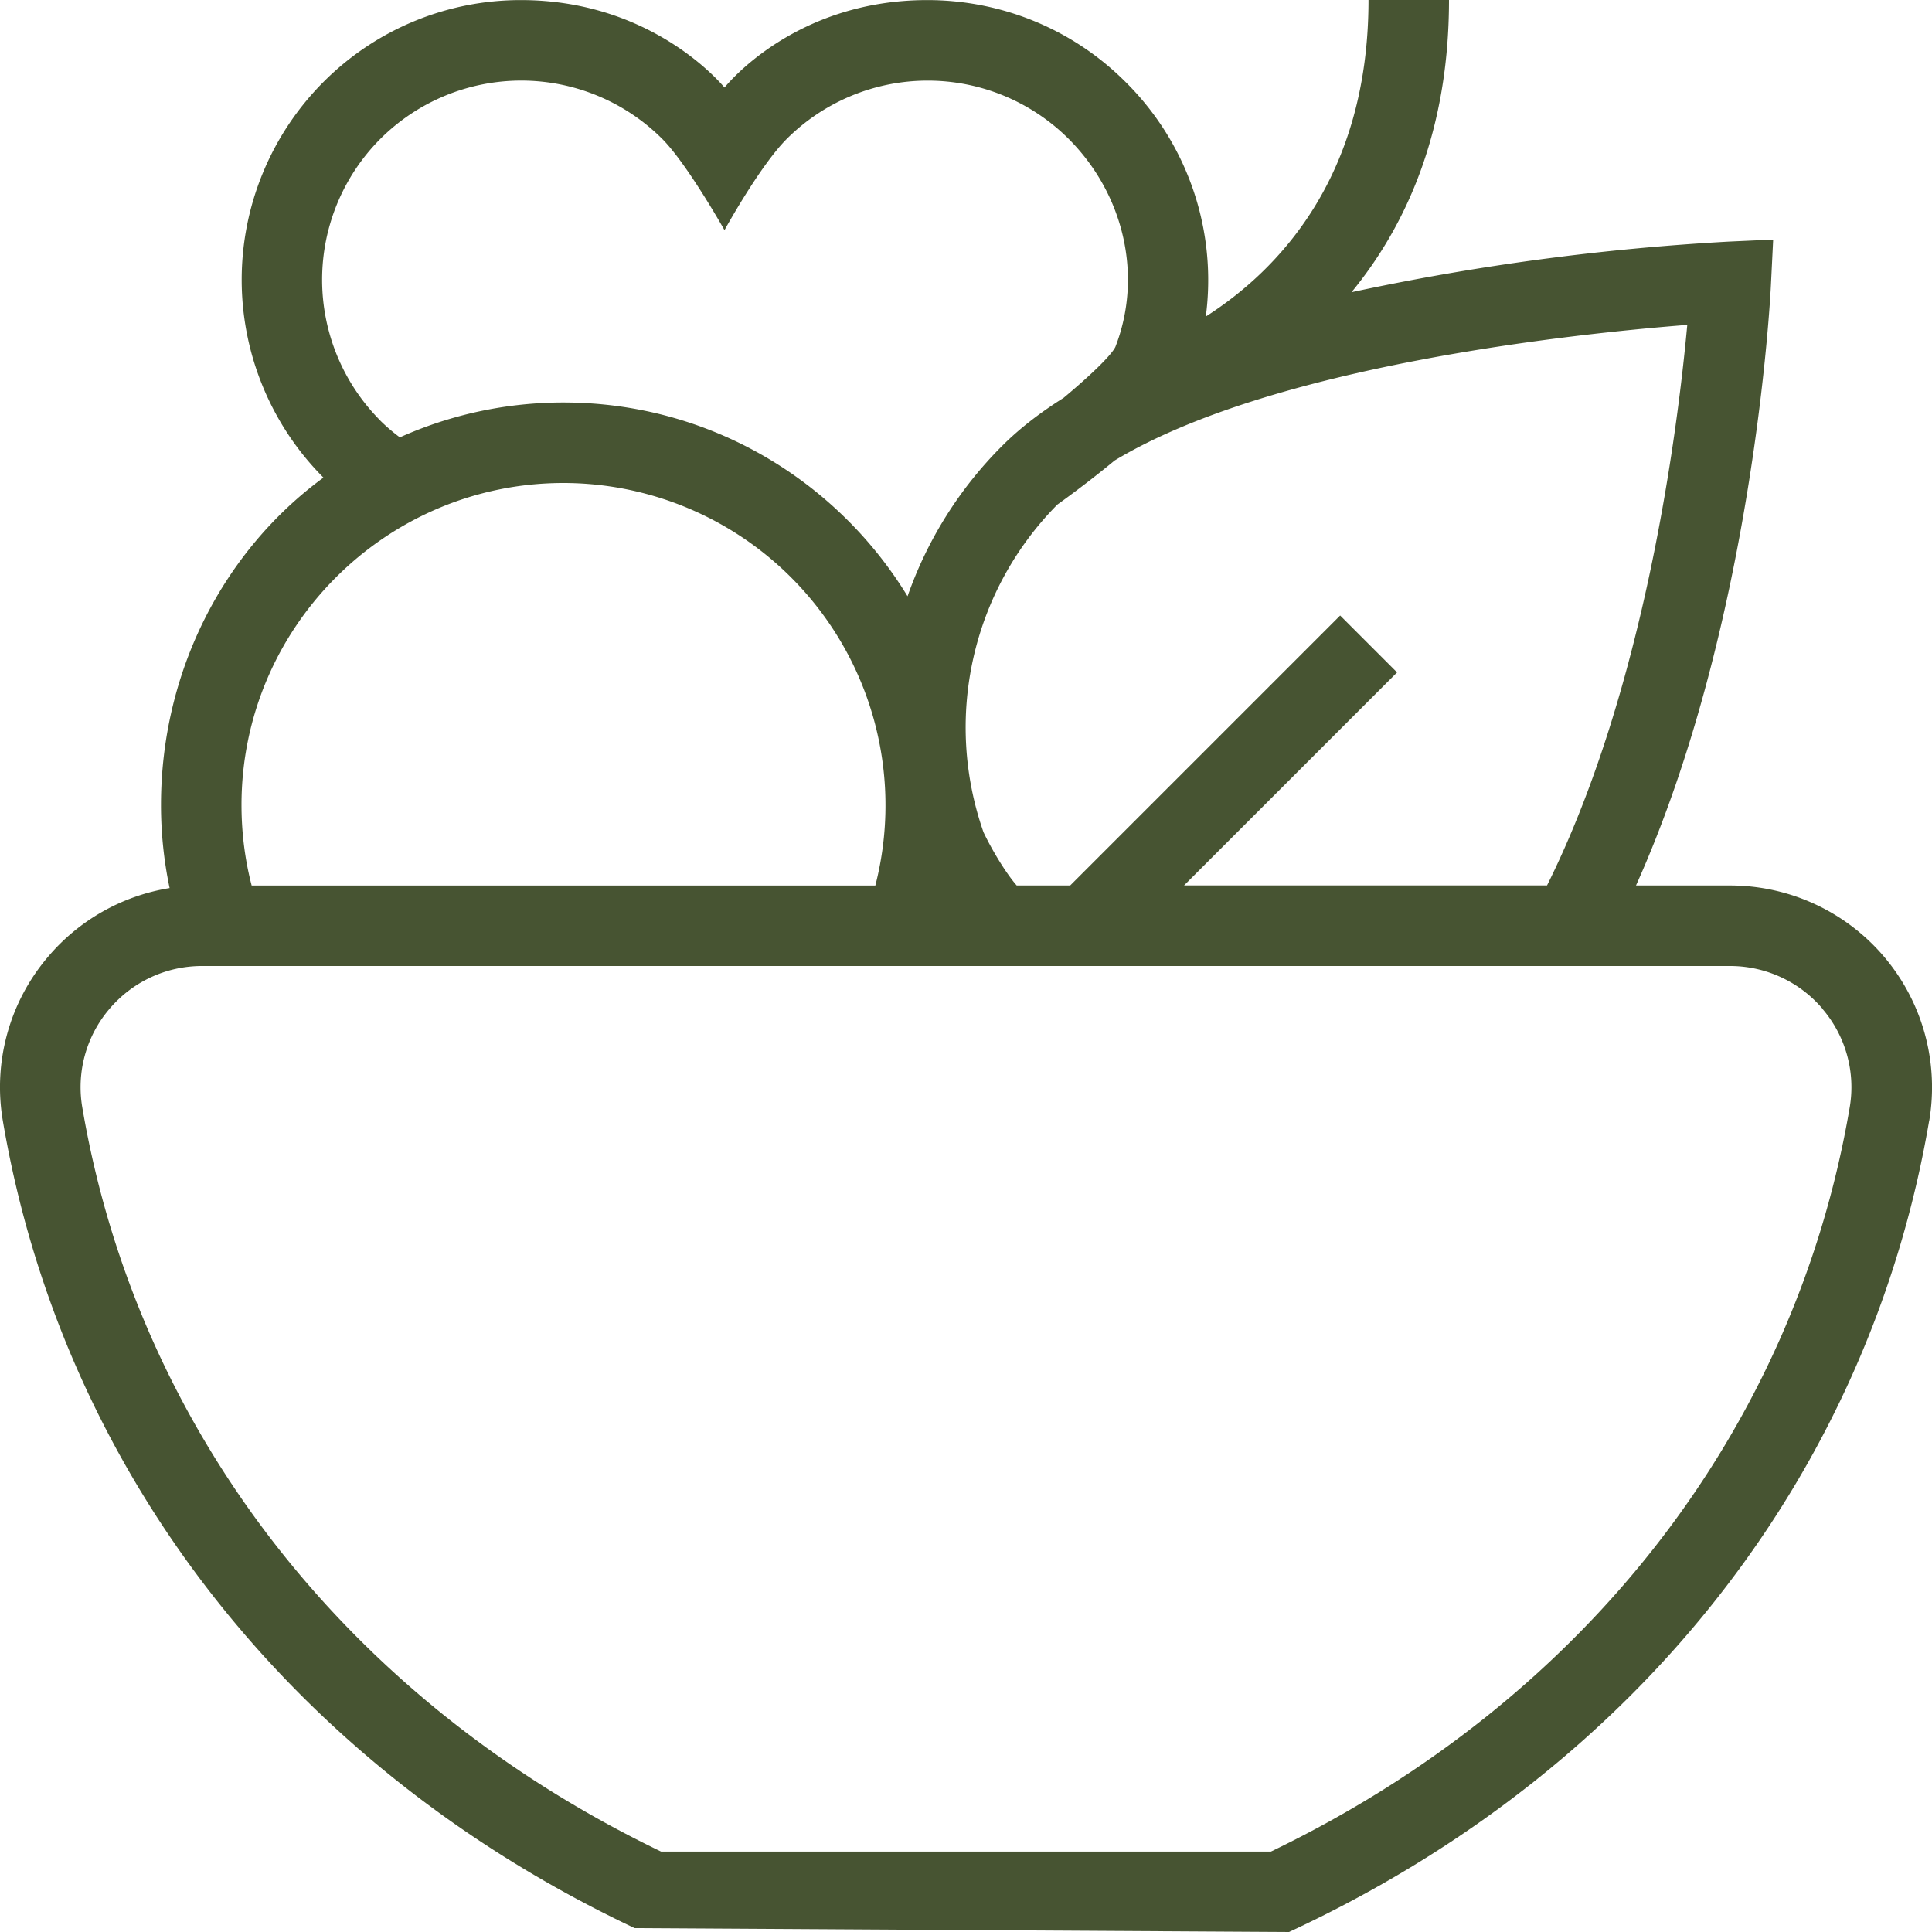 <svg xmlns="http://www.w3.org/2000/svg" version="1.1" xmlns:xlink="http://www.w3.org/1999/xlink" width="512" height="512" x="0" y="0" viewBox="0 0 24 24" style="enable-background:new 0 0 512 512" xml:space="preserve" class=""><g><path d="M4.018 5.933s-.005-.005 0 0Zm19.947 7.988c-.743 4.371-3.604 8.026-7.85 10.031l-.102.048-8.129-.048C3.64 21.948.778 18.292.035 13.922a2.495 2.495 0 0 1 .557-2.031 2.504 2.504 0 0 1 1.515-.859A5.007 5.007 0 0 1 2 10c0-1.655.775-3.156 2.018-4.067.003.003.005.005 0 0a3.481 3.481 0 0 1 0-4.915A3.456 3.456 0 0 1 6.471.001C8.115.001 8.978 1.064 9 1.087c.022-.023.865-1.086 2.519-1.086.891 0 1.783.338 2.463 1.017a3.463 3.463 0 0 1 .997 2.914C15.865 3.366 17 2.21 17 0h1c0 1.642-.539 2.811-1.211 3.63a30.288 30.288 0 0 1 4.689-.629l.549-.025-.027.548c-.008.185-.22 4.234-1.677 7.476h1.169a2.507 2.507 0 0 1 2.474 2.921ZM13.847 5.72c-.25.207-.506.4-.712.548a3.933 3.933 0 0 0-.918 4.069c.078.168.257.484.413.663h.664l3.354-3.354.707.707-2.646 2.646h4.509c1.222-2.454 1.624-5.679 1.742-6.963-1.42.111-5.156.507-7.111 1.683Zm-9.122-.494c.072.071.152.14.242.207A4.97 4.97 0 0 1 7 5c1.808 0 3.395.965 4.274 2.407a4.944 4.944 0 0 1 1.178-1.871c.215-.215.473-.413.761-.594.333-.278.588-.524.642-.631.341-.874.114-1.892-.58-2.586a2.479 2.479 0 0 0-3.501 0C9.437 2.062 9 2.859 9 2.859s-.465-.825-.774-1.134a2.478 2.478 0 0 0-3.501 0 2.478 2.478 0 0 0 0 3.5ZM3 10c0 .34.042.677.126 1h7.748A4.004 4.004 0 0 0 7 6c-2.206 0-4 1.794-4 4Zm19.645 2.537A1.508 1.508 0 0 0 21.492 12H2.509c-.444 0-.865.195-1.153.537a1.497 1.497 0 0 0-.334 1.218c.682 4.009 3.3 7.373 7.19 9.246h7.576c3.891-1.873 6.509-5.237 7.19-9.246a1.495 1.495 0 0 0-.334-1.217Z" fill="#475432" opacity="1" data-original="#000000" class=""></path></g></svg>